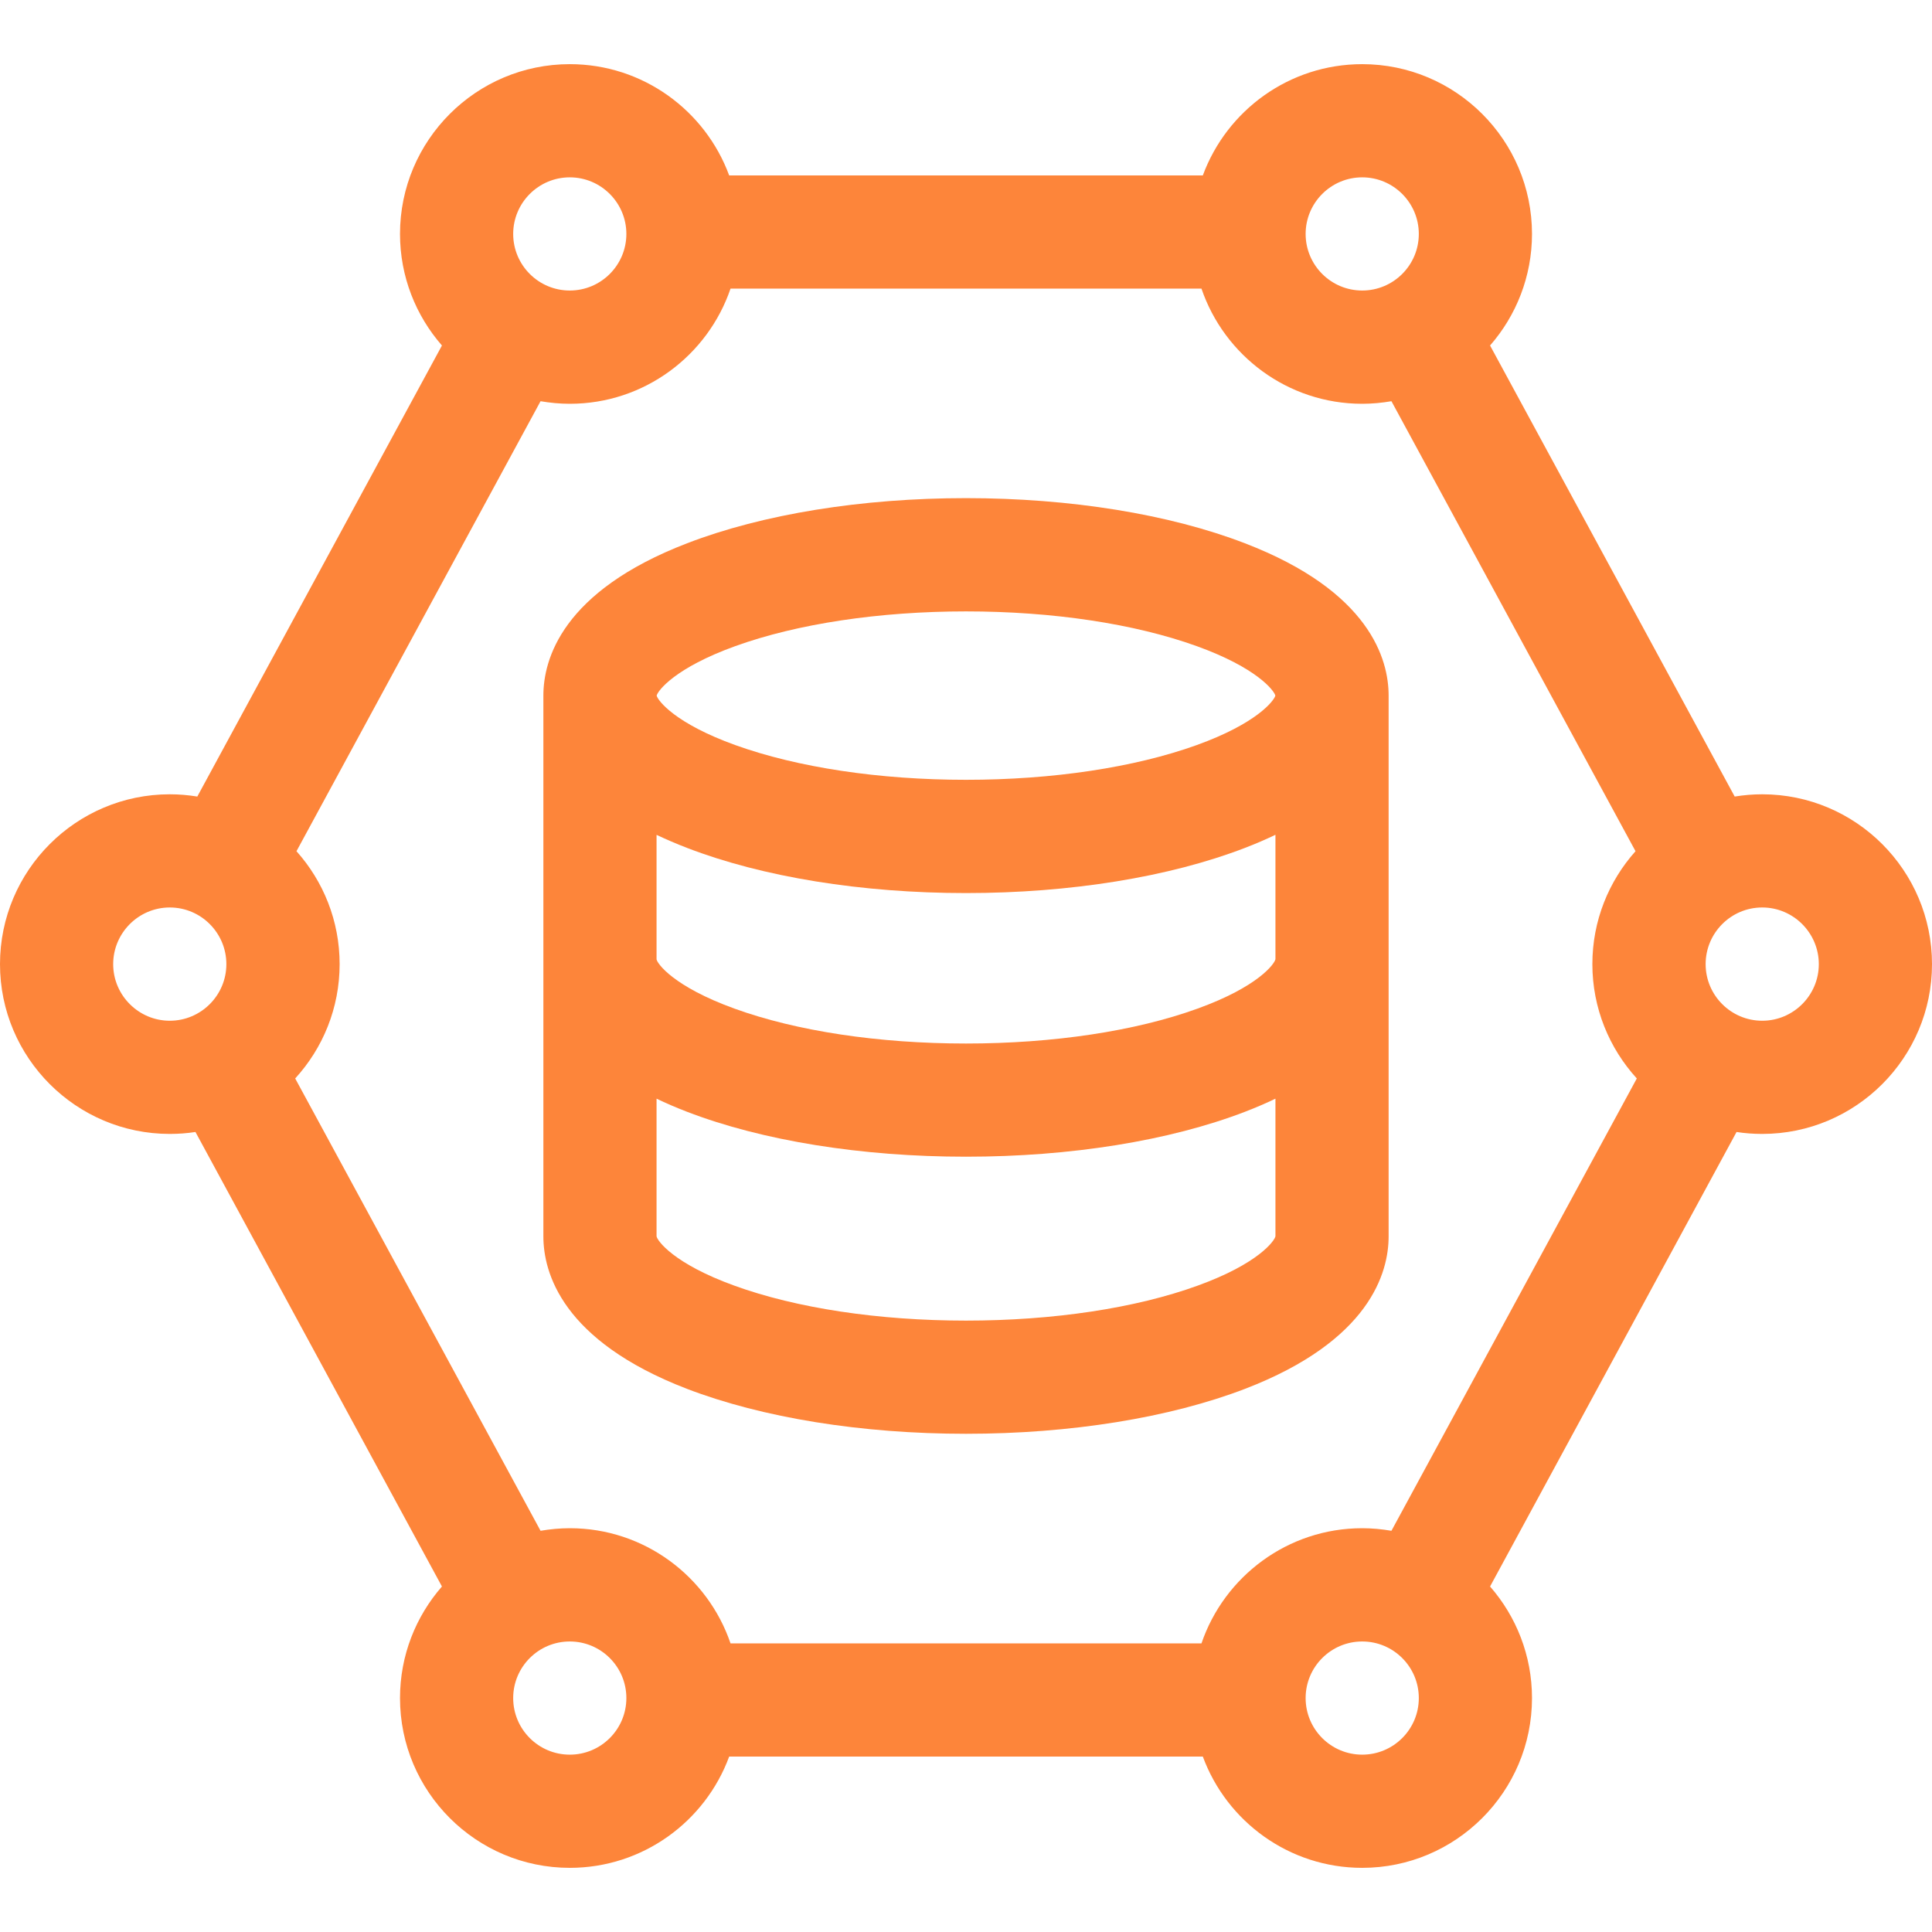 <svg width="24" height="24" viewBox="0 0 24 24" fill="none" xmlns="http://www.w3.org/2000/svg">
<g clip-path="url(#clip0_5392_7059)">
<path d="M21.891 9.867C21.774 9.867 21.66 9.877 21.549 9.895L18.51 4.292C18.834 3.921 19.031 3.436 19.031 2.906C19.031 1.743 18.085 0.797 16.922 0.797C16.014 0.797 15.239 1.373 14.942 2.179H9.058C8.761 1.373 7.986 0.797 7.078 0.797C5.915 0.797 4.969 1.743 4.969 2.906C4.969 3.436 5.166 3.921 5.49 4.292L2.451 9.895C2.34 9.877 2.226 9.867 2.109 9.867C0.946 9.867 0 10.813 0 11.977C0 13.14 0.946 14.086 2.109 14.086C2.218 14.086 2.324 14.078 2.428 14.062L5.49 19.708C5.166 20.079 4.969 20.564 4.969 21.094C4.969 22.257 5.915 23.203 7.078 23.203C7.986 23.203 8.761 22.627 9.058 21.821H14.942C15.239 22.627 16.014 23.203 16.922 23.203C18.085 23.203 19.031 22.257 19.031 21.094C19.031 20.564 18.834 20.079 18.51 19.708L21.572 14.062C21.676 14.078 21.782 14.086 21.891 14.086C23.054 14.086 24 13.14 24 11.977C24 10.813 23.054 9.867 21.891 9.867ZM16.922 18.984C15.996 18.984 15.208 19.584 14.925 20.415H9.075C8.792 19.584 8.004 18.984 7.078 18.984C6.954 18.984 6.833 18.996 6.715 19.016L3.667 13.397C4.01 13.022 4.219 12.523 4.219 11.977C4.219 11.438 4.016 10.947 3.683 10.574L6.715 4.984C6.833 5.004 6.954 5.016 7.078 5.016C8.004 5.016 8.792 4.416 9.075 3.585H14.925C15.208 4.416 15.996 5.016 16.922 5.016C17.046 5.016 17.167 5.004 17.285 4.984L20.317 10.574C19.984 10.947 19.781 11.438 19.781 11.977C19.781 12.523 19.991 13.022 20.333 13.397L17.285 19.016C17.167 18.996 17.046 18.984 16.922 18.984ZM16.922 2.203C17.31 2.203 17.625 2.519 17.625 2.906C17.625 3.294 17.31 3.609 16.922 3.609C16.534 3.609 16.219 3.294 16.219 2.906C16.219 2.519 16.534 2.203 16.922 2.203ZM7.078 2.203C7.466 2.203 7.781 2.519 7.781 2.906C7.781 3.294 7.466 3.609 7.078 3.609C6.69 3.609 6.375 3.294 6.375 2.906C6.375 2.519 6.69 2.203 7.078 2.203ZM1.406 11.977C1.406 11.589 1.722 11.273 2.109 11.273C2.497 11.273 2.812 11.589 2.812 11.977C2.812 12.364 2.497 12.68 2.109 12.68C1.722 12.68 1.406 12.364 1.406 11.977ZM7.078 21.797C6.69 21.797 6.375 21.482 6.375 21.094C6.375 20.706 6.69 20.391 7.078 20.391C7.466 20.391 7.781 20.706 7.781 21.094C7.781 21.482 7.466 21.797 7.078 21.797ZM16.922 21.797C16.534 21.797 16.219 21.482 16.219 21.094C16.219 20.706 16.534 20.391 16.922 20.391C17.31 20.391 17.625 20.706 17.625 21.094C17.625 21.482 17.31 21.797 16.922 21.797ZM21.891 12.68C21.503 12.68 21.188 12.364 21.188 11.977C21.188 11.589 21.503 11.273 21.891 11.273C22.278 11.273 22.594 11.589 22.594 11.977C22.594 12.364 22.278 12.68 21.891 12.68Z" fill="#FD853A"/>
<path d="M15.465 6.749C14.526 6.387 13.295 6.188 12 6.188C10.705 6.188 9.474 6.387 8.535 6.749C6.982 7.346 6.75 8.191 6.75 8.641V15.358C6.75 15.809 6.982 16.655 8.532 17.252C9.47 17.612 10.701 17.811 12 17.811C13.299 17.811 14.53 17.612 15.468 17.252C17.018 16.655 17.25 15.809 17.25 15.358C17.25 15.358 17.25 8.685 17.25 8.641C17.25 8.191 17.018 7.346 15.465 6.749ZM15.844 11.915C15.834 11.972 15.632 12.256 14.877 12.529C14.106 12.809 13.084 12.963 12 12.963C10.916 12.963 9.894 12.809 9.123 12.529C8.367 12.255 8.165 11.971 8.156 11.917V10.371C8.273 10.426 8.399 10.481 8.535 10.533C9.474 10.895 10.705 11.094 12 11.094C13.295 11.094 14.526 10.895 15.465 10.533C15.601 10.481 15.727 10.426 15.844 10.37L15.844 11.915ZM9.135 8.026C9.907 7.748 10.924 7.595 12 7.595C13.076 7.595 14.093 7.748 14.865 8.026C15.614 8.296 15.827 8.578 15.843 8.641C15.827 8.704 15.614 8.986 14.865 9.256C14.093 9.534 13.076 9.687 12 9.687C10.924 9.687 9.907 9.534 9.135 9.256C8.385 8.986 8.173 8.704 8.157 8.641C8.173 8.578 8.386 8.296 9.135 8.026ZM14.877 15.971C14.106 16.251 13.084 16.405 12 16.405C10.916 16.405 9.894 16.251 9.123 15.971C8.366 15.697 8.165 15.412 8.156 15.358V13.648C8.272 13.704 8.397 13.758 8.532 13.81C9.47 14.171 10.701 14.369 12 14.369C13.299 14.369 14.53 14.171 15.468 13.81C15.603 13.758 15.728 13.704 15.844 13.648L15.844 15.357C15.835 15.412 15.634 15.697 14.877 15.971Z" fill="#FD853A"/>
</g>
<defs>
<clipPath id="clip0_5392_7059">
<rect width="24" height="24" fill="white"/>
</clipPath>
</defs>
</svg>
